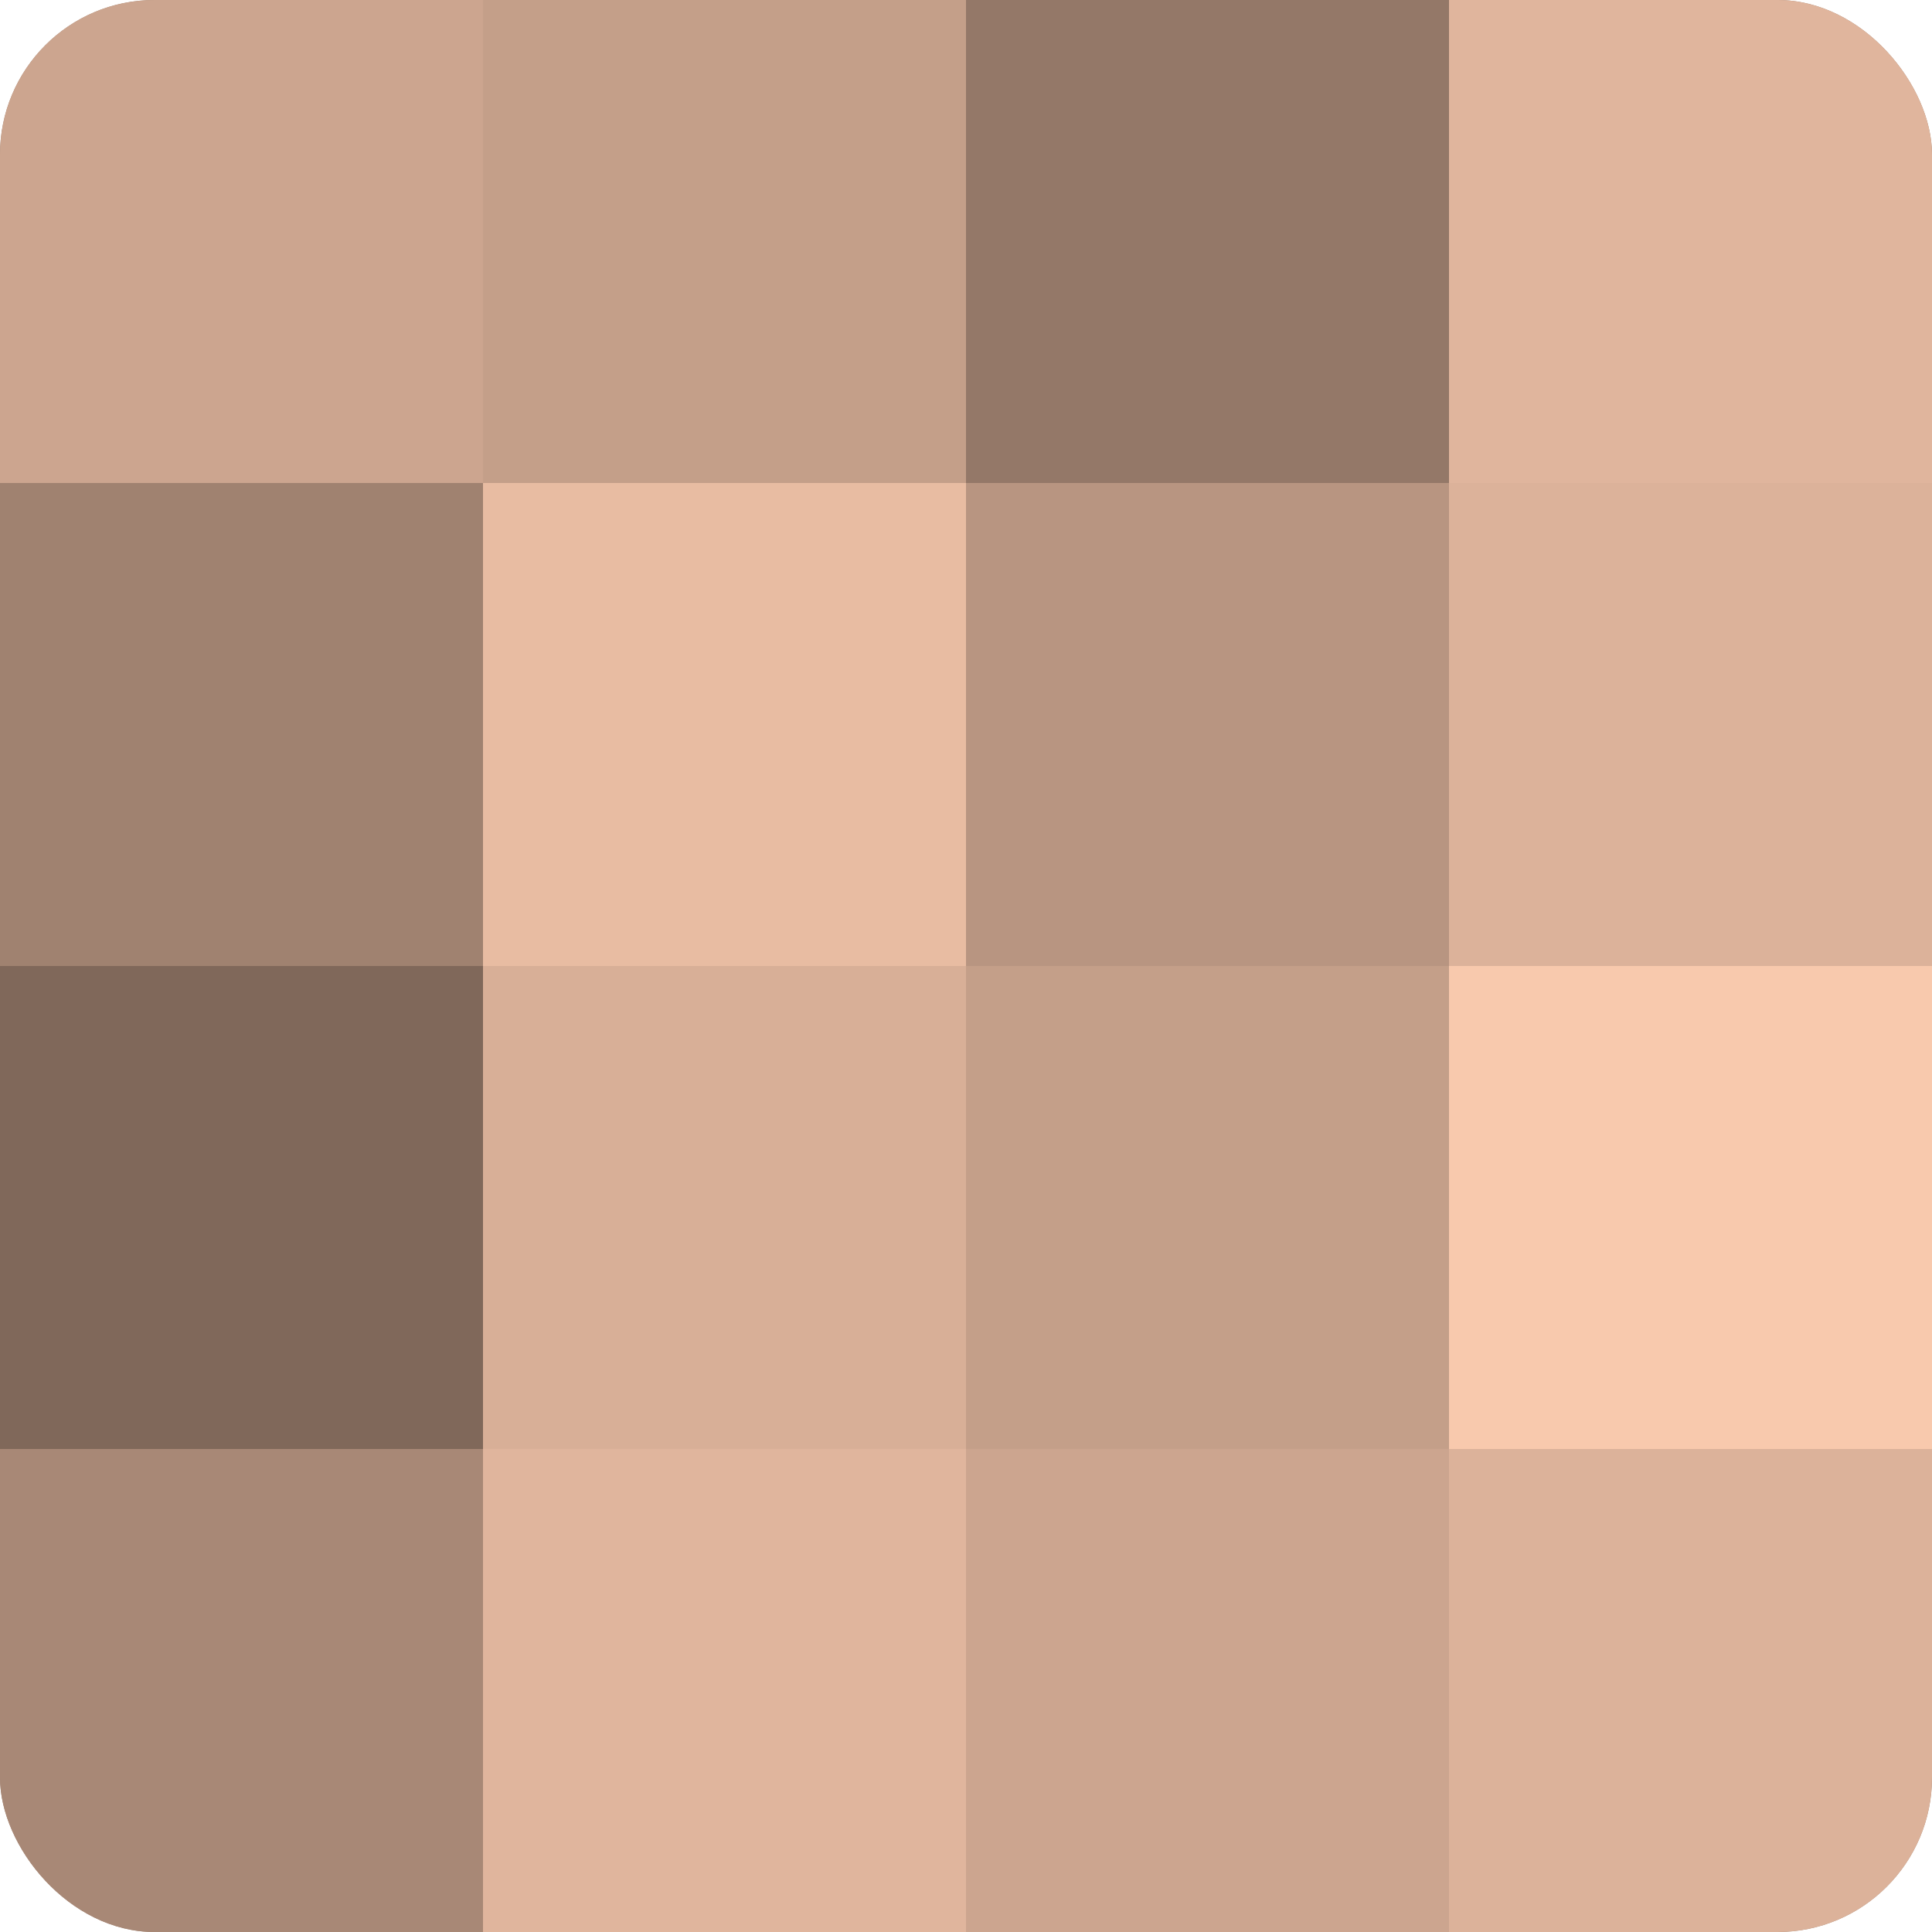 <?xml version="1.0" encoding="UTF-8"?>
<svg xmlns="http://www.w3.org/2000/svg" width="60" height="60" viewBox="0 0 100 100" preserveAspectRatio="xMidYMid meet"><defs><clipPath id="c" width="100" height="100"><rect width="100" height="100" rx="8" ry="8"/></clipPath></defs><g clip-path="url(#c)"><rect width="100" height="100" fill="#a08270"/><rect width="25" height="25" fill="#cca58f"/><rect y="25" width="25" height="25" fill="#a08270"/><rect y="50" width="25" height="25" fill="#80685a"/><rect y="75" width="25" height="25" fill="#a88876"/><rect x="25" width="25" height="25" fill="#c49f89"/><rect x="25" y="25" width="25" height="25" fill="#e8bca2"/><rect x="25" y="50" width="25" height="25" fill="#d8af97"/><rect x="25" y="75" width="25" height="25" fill="#e0b59d"/><rect x="50" width="25" height="25" fill="#947868"/><rect x="50" y="25" width="25" height="25" fill="#b89581"/><rect x="50" y="50" width="25" height="25" fill="#c49f89"/><rect x="50" y="75" width="25" height="25" fill="#cca58f"/><rect x="75" width="25" height="25" fill="#e0b59d"/><rect x="75" y="25" width="25" height="25" fill="#dcb29a"/><rect x="75" y="50" width="25" height="25" fill="#f8c9ad"/><rect x="75" y="75" width="25" height="25" fill="#dcb29a"/></g></svg>
